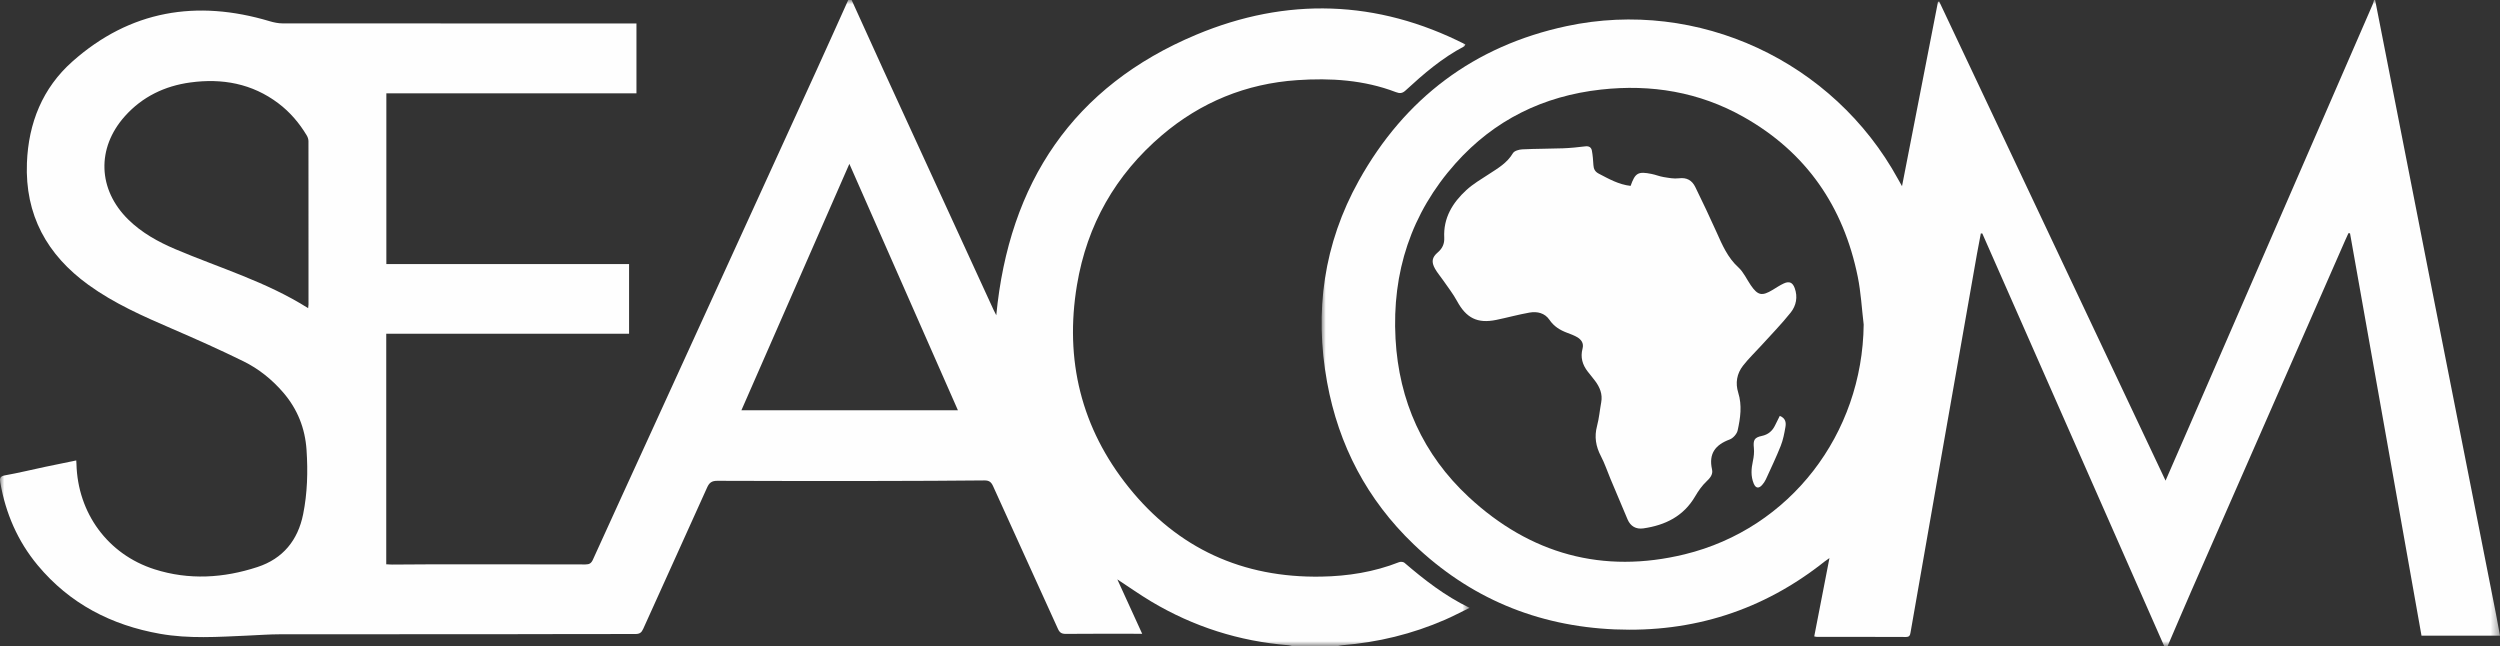 <?xml version="1.0" encoding="UTF-8"?>
<svg width="298.302px" height="77.102px" viewBox="0 0 298.302 77.102" version="1.1" xmlns="http://www.w3.org/2000/svg" xmlns:xlink="http://www.w3.org/1999/xlink">
    <rect x="0" y="0" width="298.302" height="77.102" fill="#333333" stroke="none"/>
    <title>Group 11</title>
    <defs>
        <polygon id="path-1" points="0 0 175.353 0 175.353 77.102 0 77.102"></polygon>
        <polygon id="path-3" points="0 0 140.607 0 140.607 77.101 0 77.101"></polygon>
    </defs>
    <g id="New" stroke="none" stroke-width="1" fill="none" fill-rule="evenodd">
        <g id="Group-11">
            <g id="Group-3">
                <mask id="mask-2" fill="white">
                    <use xlink:href="#path-1"></use>
                </mask>
                <g id="Clip-2"></g>
                <path d="M88.466,48.952 L114.299,48.952 C109.987,39.163 105.706,29.445 101.347,19.551 C97.011,29.448 92.751,39.172 88.466,48.952 M36.769,36.771 C36.792,36.531 36.812,36.428 36.812,36.324 C36.815,29.833 36.816,23.341 36.806,16.85 C36.806,16.621 36.724,16.366 36.605,16.168 C35.715,14.68 34.602,13.374 33.218,12.329 C30.084,9.962 26.506,9.322 22.706,9.84 C19.659,10.256 16.983,11.538 14.905,13.861 C11.498,17.67 11.668,22.62 15.306,26.197 C16.918,27.782 18.87,28.858 20.933,29.735 C26.212,31.977 31.761,33.606 36.769,36.771 M101.615,0 C102.885,2.795 104.147,5.594 105.425,8.384 C109.797,17.915 114.175,27.444 118.552,36.973 C118.65,37.187 118.763,37.394 118.876,37.617 C120.394,21.813 128.047,10.283 142.763,4.131 C153.472,-0.346 164.296,-0.068 174.855,5.304 C174.756,5.452 174.738,5.518 174.696,5.54 C172.079,6.907 169.867,8.811 167.716,10.792 C167.327,11.15 167.028,11.173 166.552,10.99 C162.746,9.533 158.77,9.29 154.767,9.564 C148.691,9.98 143.291,12.182 138.65,16.129 C133.108,20.843 129.704,26.827 128.507,33.997 C127.013,42.938 129.006,51.085 134.688,58.157 C140.546,65.448 148.28,68.965 157.649,68.803 C160.834,68.747 163.946,68.256 166.929,67.082 C167.113,67.01 167.435,67.028 167.572,67.145 C169.942,69.175 172.388,71.092 175.353,72.53 C174.297,73.044 173.375,73.532 172.423,73.947 C168.51,75.652 164.417,76.648 160.161,76.988 C159.965,77.004 159.773,77.063 159.577,77.102 L154.224,77.102 C154.054,77.063 153.886,77.002 153.714,76.988 C147.864,76.516 142.415,74.781 137.376,71.778 C136.018,70.967 134.721,70.049 133.319,69.129 C134.319,71.317 135.286,73.432 136.286,75.622 C135.995,75.622 135.799,75.622 135.603,75.622 C132.792,75.622 129.982,75.607 127.171,75.635 C126.671,75.639 126.436,75.483 126.231,75.031 C123.66,69.351 121.061,63.684 118.493,58.003 C118.266,57.505 118.01,57.32 117.454,57.325 C113.35,57.367 109.246,57.383 105.142,57.389 C98.627,57.397 92.114,57.402 85.6,57.371 C84.93,57.368 84.633,57.59 84.371,58.175 C81.844,63.801 79.281,69.411 76.749,75.035 C76.546,75.489 76.317,75.652 75.814,75.651 C70.46,75.644 65.108,75.67 59.754,75.673 C50.986,75.679 42.218,75.668 33.45,75.682 C32.138,75.684 30.823,75.785 29.511,75.842 C26.037,75.993 22.561,76.238 19.104,75.627 C13.284,74.598 8.316,72.035 4.497,67.446 C2.106,64.571 0.672,61.249 0.033,57.573 C-0.051,57.09 -0.009,56.825 0.596,56.718 C2.196,56.435 3.776,56.046 5.367,55.709 C6.596,55.448 7.83,55.201 9.098,54.94 C9.111,55.138 9.12,55.247 9.123,55.356 C9.27,61.216 12.864,66.151 18.436,67.928 C22.538,69.237 26.675,68.986 30.727,67.656 C33.757,66.662 35.548,64.465 36.172,61.353 C36.679,58.827 36.748,56.271 36.578,53.702 C36.407,51.098 35.493,48.807 33.792,46.832 C32.452,45.275 30.858,43.998 29.029,43.101 C26.235,41.73 23.389,40.458 20.529,39.224 C17.069,37.73 13.627,36.215 10.553,33.99 C5.598,30.404 2.974,25.648 3.213,19.437 C3.397,14.666 5.08,10.496 8.646,7.333 C15.517,1.237 23.465,-0.075 32.169,2.529 C32.67,2.679 33.208,2.791 33.727,2.791 C47.516,2.805 61.303,2.802 75.09,2.802 C75.352,2.802 75.612,2.802 75.942,2.802 L75.942,11.133 L46.1,11.133 L46.1,31.509 L75.061,31.509 L75.061,39.821 L46.087,39.821 L46.087,67.332 C46.334,67.345 46.55,67.366 46.767,67.365 C48.151,67.359 49.532,67.341 50.916,67.34 C57.23,67.337 63.542,67.333 69.856,67.349 C70.323,67.35 70.549,67.213 70.746,66.778 C73.072,61.647 75.424,56.529 77.766,51.406 C84.329,37.049 90.891,22.692 97.45,8.333 C98.716,5.561 99.96,2.778 101.213,0 C101.347,0 101.481,0 101.615,0" id="Fill-1" fill="#FEFEFE" mask="url(#mask-2)"></path>
            </g>
            <g id="Group-6" transform="translate(157.695, 0.001)">
                <mask id="mask-4" fill="white">
                    <use xlink:href="#path-3"></use>
                </mask>
                <g id="Clip-5"></g>
                <path d="M64.681,38.724 C64.453,36.825 64.354,34.9 63.976,33.031 C62.278,24.644 57.829,18.156 50.321,13.935 C45.047,10.97 39.331,10.023 33.34,10.686 C26.456,11.447 20.601,14.318 15.985,19.49 C10.677,25.437 8.387,32.498 8.821,40.42 C9.227,47.846 12.103,54.234 17.546,59.296 C24.882,66.116 33.567,68.518 43.324,66.139 C55.916,63.068 64.539,51.78 64.681,38.724 L64.681,38.724 Z M100.54,77.101 C93.305,60.685 86.069,44.27 78.834,27.854 C78.775,27.855 78.717,27.857 78.658,27.859 C78.505,28.668 78.344,29.475 78.201,30.285 C76.598,39.388 74.997,48.491 73.399,57.595 C72.355,63.539 71.316,69.483 70.278,75.428 C70.221,75.755 70.177,76.006 69.727,76.003 C66.18,75.986 62.632,75.993 59.085,75.99 C59.001,75.99 58.917,75.961 58.781,75.935 C59.378,72.861 59.971,69.809 60.597,66.588 C60.318,66.785 60.165,66.882 60.025,66.994 C52.685,72.831 44.307,75.496 34.964,75.097 C25.708,74.702 17.658,71.347 10.964,64.925 C5.441,59.625 2.031,53.145 0.657,45.615 C-0.887,37.158 0.257,29.072 4.443,21.551 C9.915,11.72 18.21,5.473 29.226,3.117 C44.921,-0.241 61.062,7.288 68.783,21.372 C68.905,21.595 69.031,21.815 69.255,22.215 C70.712,14.744 72.129,7.484 73.545,0.223 C73.594,0.207 73.642,0.191 73.691,0.175 C82.675,19.191 91.658,38.208 100.701,57.349 C101.706,55.045 102.649,52.889 103.587,50.731 C109.545,37.031 115.501,23.33 121.457,9.63 C122.78,6.588 124.106,3.546 125.426,0.502 C125.495,0.344 125.525,0.168 125.573,0 L125.707,0 C125.741,0.173 125.776,0.347 125.81,0.52 C128.061,11.989 130.306,23.459 132.564,34.926 C135.079,47.704 137.607,60.481 140.127,73.259 C140.296,74.117 140.446,74.98 140.607,75.849 L131.241,75.849 C128.391,59.809 125.551,43.823 122.711,27.838 C122.648,27.833 122.586,27.828 122.523,27.822 C122.388,28.12 122.249,28.415 122.118,28.714 C116.008,42.637 109.896,56.559 103.791,70.484 C102.827,72.684 101.891,74.895 100.942,77.101 L100.54,77.101 Z" id="Fill-4" fill="#FEFEFE" mask="url(#mask-4)"></path>
            </g>
            <path d="M194.565,22.18 C195.114,20.622 195.454,20.428 197.074,20.756 C197.553,20.852 198.013,21.047 198.493,21.125 C199.1,21.223 199.732,21.351 200.329,21.274 C201.278,21.154 201.898,21.527 202.284,22.317 C203.152,24.096 204.005,25.881 204.813,27.688 C205.496,29.215 206.136,30.73 207.427,31.907 C208.05,32.474 208.416,33.324 208.908,34.039 C209.744,35.258 210.239,35.358 211.512,34.59 C211.951,34.325 212.379,34.035 212.841,33.822 C213.501,33.516 213.9,33.705 214.146,34.377 C214.532,35.437 214.322,36.471 213.67,37.291 C212.581,38.661 211.348,39.917 210.17,41.218 C209.439,42.023 208.643,42.779 207.977,43.635 C207.241,44.581 207.044,45.693 207.41,46.864 C207.88,48.368 207.666,49.877 207.339,51.355 C207.246,51.776 206.795,52.288 206.389,52.438 C204.672,53.075 203.857,54.133 204.282,56.016 C204.413,56.596 204.068,57.023 203.619,57.444 C203.082,57.949 202.642,58.586 202.267,59.227 C200.878,61.605 198.695,62.67 196.089,63.047 C195.22,63.173 194.558,62.806 194.206,61.984 C193.514,60.37 192.838,58.749 192.159,57.13 C191.782,56.23 191.476,55.294 191.025,54.434 C190.415,53.27 190.218,52.117 190.56,50.83 C190.804,49.908 190.885,48.946 191.058,48.005 C191.237,47.029 190.894,46.209 190.331,45.453 C190.051,45.078 189.748,44.721 189.46,44.352 C188.819,43.532 188.555,42.629 188.831,41.596 C189.003,40.95 188.679,40.511 188.158,40.215 C187.794,40.005 187.391,39.858 186.996,39.711 C186.146,39.392 185.419,38.953 184.884,38.164 C184.328,37.346 183.421,37.136 182.5,37.298 C181.166,37.535 179.855,37.898 178.527,38.172 C176.282,38.633 174.953,37.947 173.858,35.928 C173.385,35.053 172.757,34.261 172.191,33.437 C171.877,32.977 171.504,32.554 171.232,32.072 C170.773,31.259 170.857,30.712 171.556,30.117 C172.115,29.64 172.365,29.075 172.328,28.36 C172.207,26.003 173.323,24.189 174.967,22.68 C175.762,21.95 176.722,21.39 177.633,20.794 C178.715,20.088 179.829,19.454 180.524,18.276 C180.69,17.997 181.251,17.84 181.64,17.82 C183.263,17.741 184.89,17.756 186.515,17.695 C187.4,17.662 188.285,17.57 189.166,17.462 C189.616,17.407 189.879,17.596 189.949,17.988 C190.051,18.553 190.094,19.134 190.128,19.709 C190.156,20.172 190.329,20.491 190.757,20.715 C191.96,21.343 193.141,22.02 194.565,22.18" id="Fill-7" fill="#FEFEFE"></path>
            <path d="M212.365,49.622 C213.057,49.897 213.129,50.418 213.043,50.926 C212.913,51.689 212.767,52.467 212.485,53.182 C211.946,54.544 211.311,55.869 210.702,57.203 C210.592,57.442 210.435,57.67 210.26,57.867 C209.853,58.323 209.489,58.268 209.253,57.694 C208.892,56.817 208.96,55.919 209.158,55.006 C209.268,54.501 209.326,53.96 209.274,53.449 C209.18,52.52 209.316,52.206 210.217,52.017 C210.985,51.855 211.486,51.422 211.811,50.736 C211.98,50.377 212.164,50.025 212.365,49.622" id="Fill-9" fill="#FEFEFE"></path>
        </g>
    </g>
</svg>